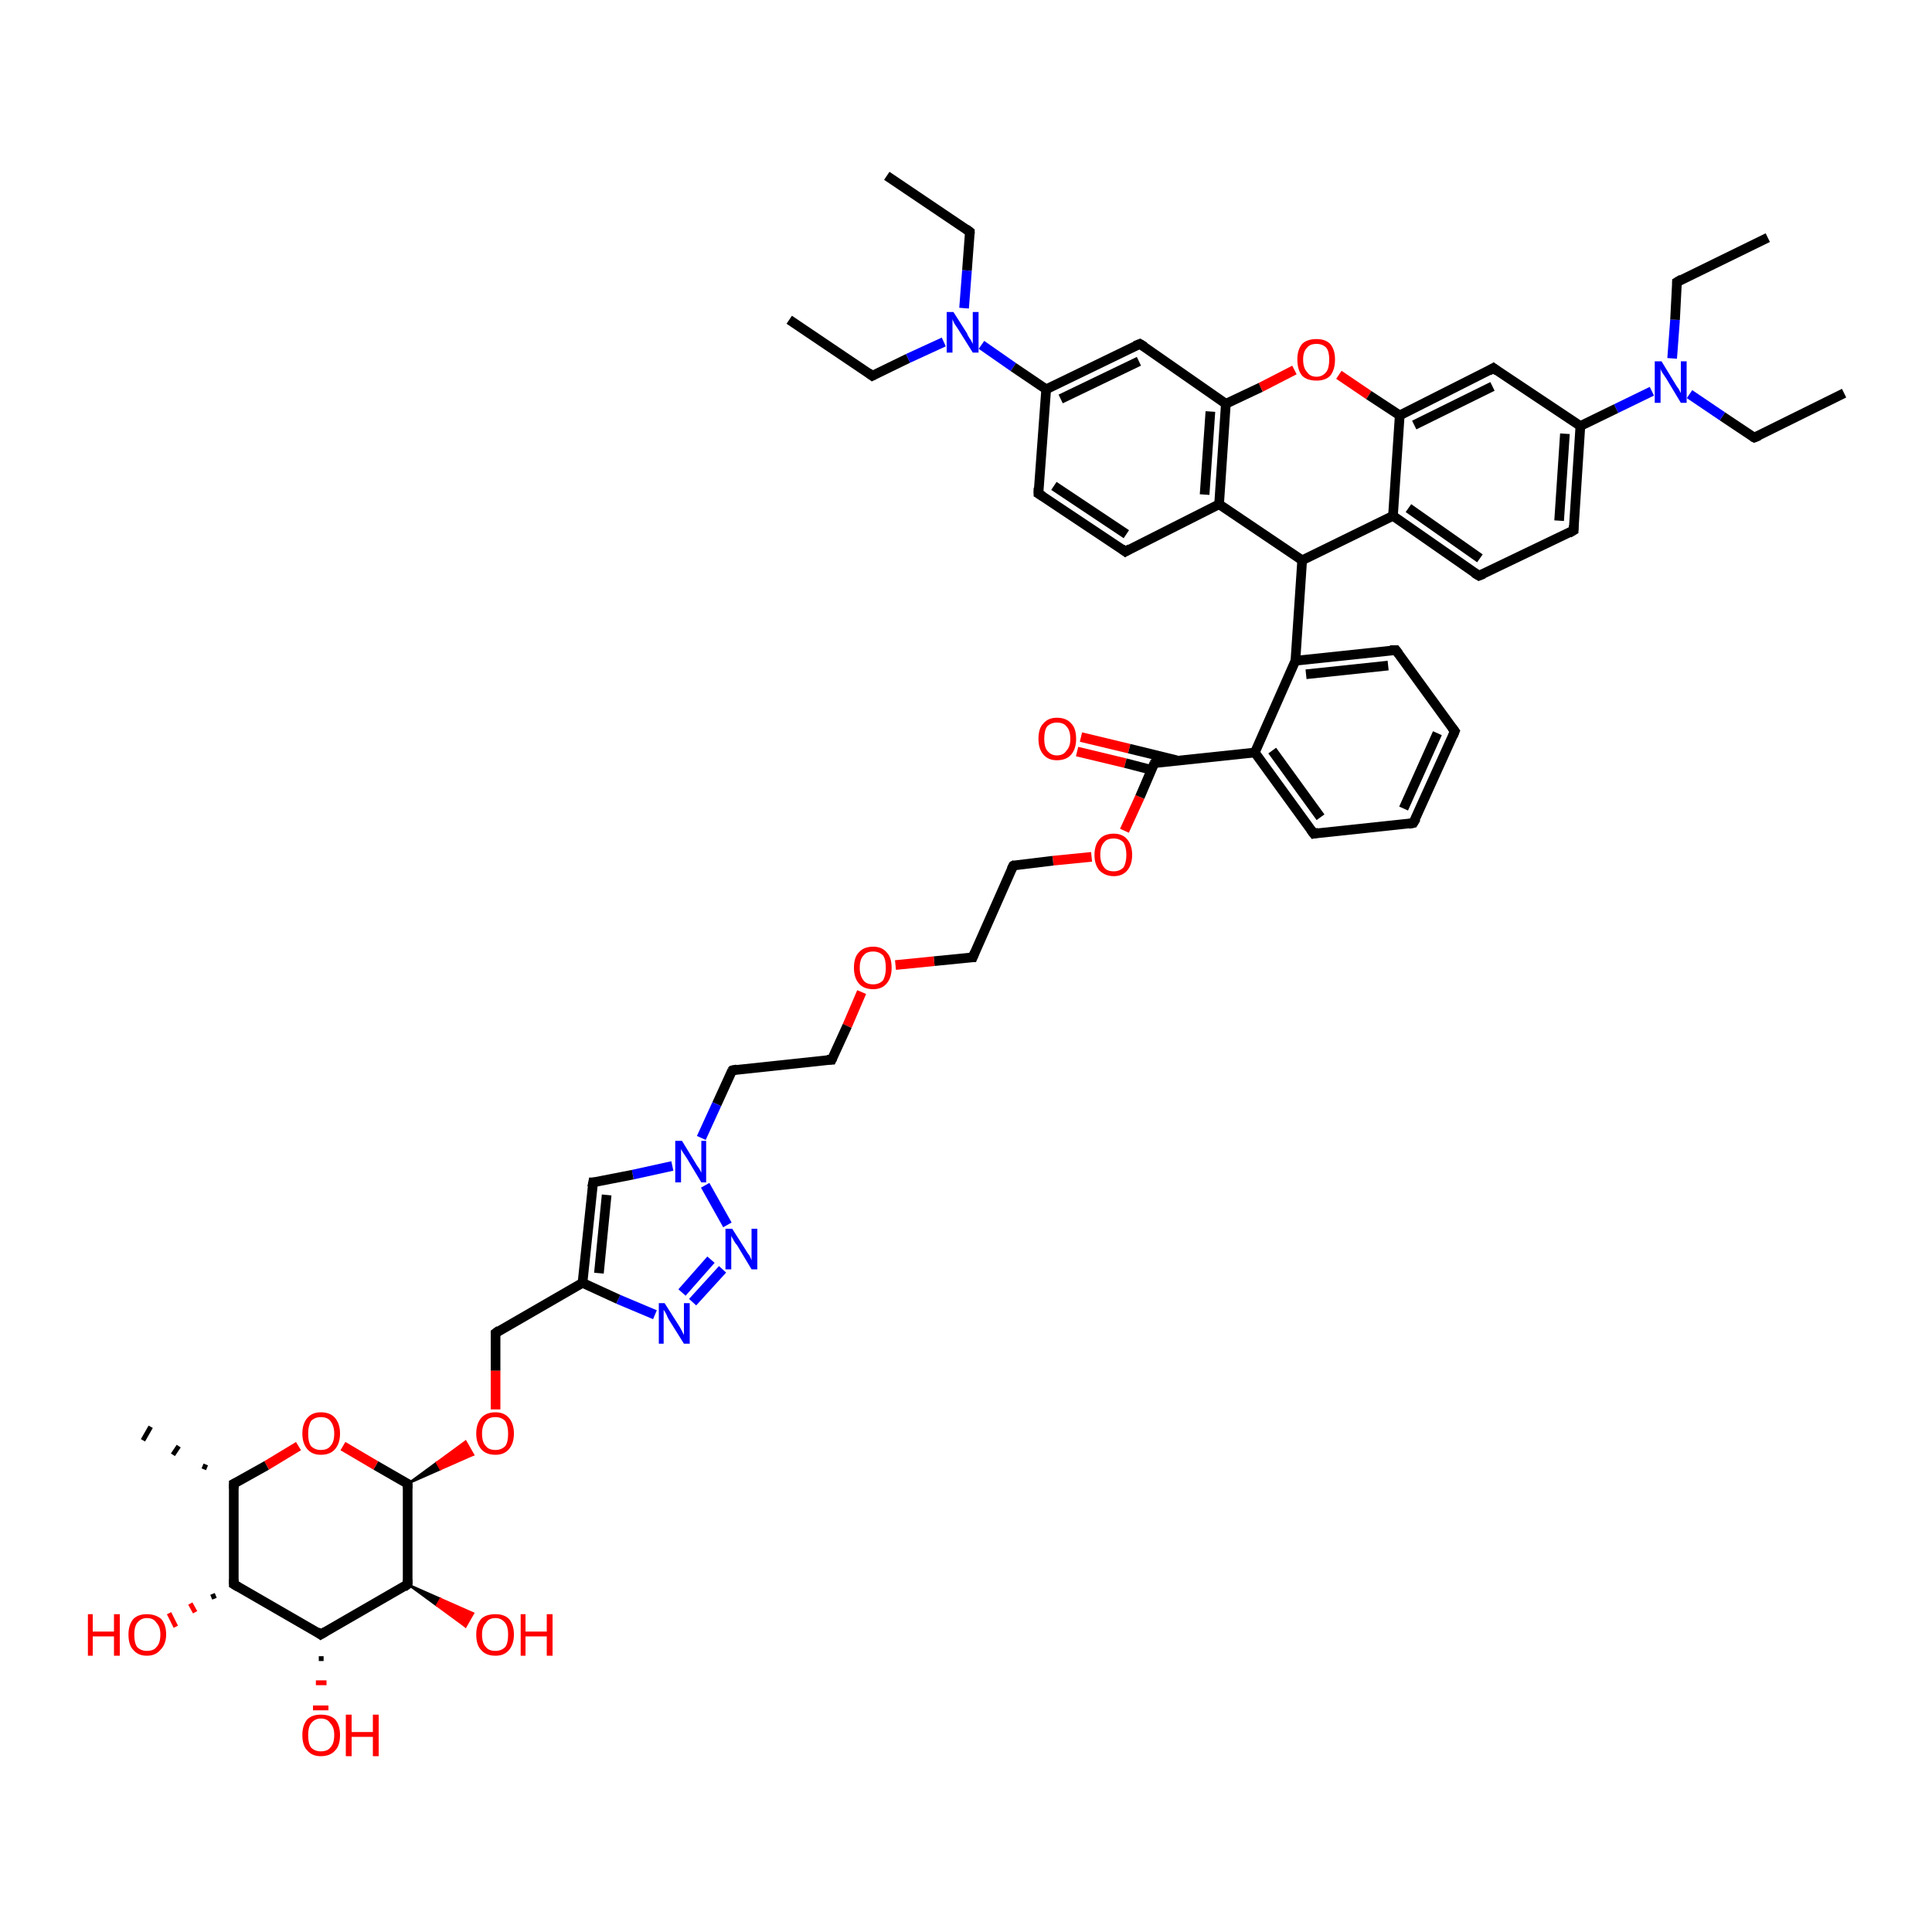 <?xml version='1.0' encoding='iso-8859-1'?>
<svg version='1.1' baseProfile='full'
              xmlns='http://www.w3.org/2000/svg'
                      xmlns:rdkit='http://www.rdkit.org/xml'
                      xmlns:xlink='http://www.w3.org/1999/xlink'
                  xml:space='preserve'
width='200px' height='200px' viewBox='0 0 200 200'>
<!-- END OF HEADER -->
<rect style='opacity:1.0;fill:#FFFFFF;stroke:none' width='200.0' height='200.0' x='0.0' y='0.0'> </rect>
<path class='bond-0 atom-15 atom-14' d='M 91.8,18.2 L 100.4,24.0' style='fill:none;fill-rule:evenodd;stroke:#000000;stroke-width:1.0px;stroke-linecap:butt;stroke-linejoin:miter;stroke-opacity:1' />
<path class='bond-1 atom-14 atom-13' d='M 100.4,24.0 L 100.1,28.0' style='fill:none;fill-rule:evenodd;stroke:#000000;stroke-width:1.0px;stroke-linecap:butt;stroke-linejoin:miter;stroke-opacity:1' />
<path class='bond-1 atom-14 atom-13' d='M 100.1,28.0 L 99.8,31.9' style='fill:none;fill-rule:evenodd;stroke:#0000FF;stroke-width:1.0px;stroke-linecap:butt;stroke-linejoin:miter;stroke-opacity:1' />
<path class='bond-2 atom-16 atom-17' d='M 90.3,38.9 L 81.7,33.1' style='fill:none;fill-rule:evenodd;stroke:#000000;stroke-width:1.0px;stroke-linecap:butt;stroke-linejoin:miter;stroke-opacity:1' />
<path class='bond-3 atom-16 atom-13' d='M 90.3,38.9 L 94.0,37.1' style='fill:none;fill-rule:evenodd;stroke:#000000;stroke-width:1.0px;stroke-linecap:butt;stroke-linejoin:miter;stroke-opacity:1' />
<path class='bond-3 atom-16 atom-13' d='M 94.0,37.1 L 97.7,35.4' style='fill:none;fill-rule:evenodd;stroke:#0000FF;stroke-width:1.0px;stroke-linecap:butt;stroke-linejoin:miter;stroke-opacity:1' />
<path class='bond-4 atom-13 atom-12' d='M 101.6,35.7 L 104.9,38.0' style='fill:none;fill-rule:evenodd;stroke:#0000FF;stroke-width:1.0px;stroke-linecap:butt;stroke-linejoin:miter;stroke-opacity:1' />
<path class='bond-4 atom-13 atom-12' d='M 104.9,38.0 L 108.3,40.3' style='fill:none;fill-rule:evenodd;stroke:#000000;stroke-width:1.0px;stroke-linecap:butt;stroke-linejoin:miter;stroke-opacity:1' />
<path class='bond-5 atom-18 atom-12' d='M 118.0,35.6 L 108.3,40.3' style='fill:none;fill-rule:evenodd;stroke:#000000;stroke-width:1.0px;stroke-linecap:butt;stroke-linejoin:miter;stroke-opacity:1' />
<path class='bond-5 atom-18 atom-12' d='M 117.9,37.4 L 109.8,41.3' style='fill:none;fill-rule:evenodd;stroke:#000000;stroke-width:1.0px;stroke-linecap:butt;stroke-linejoin:miter;stroke-opacity:1' />
<path class='bond-6 atom-18 atom-19' d='M 118.0,35.6 L 126.9,41.8' style='fill:none;fill-rule:evenodd;stroke:#000000;stroke-width:1.0px;stroke-linecap:butt;stroke-linejoin:miter;stroke-opacity:1' />
<path class='bond-7 atom-12 atom-11' d='M 108.3,40.3 L 107.5,51.1' style='fill:none;fill-rule:evenodd;stroke:#000000;stroke-width:1.0px;stroke-linecap:butt;stroke-linejoin:miter;stroke-opacity:1' />
<path class='bond-8 atom-20 atom-19' d='M 134.0,38.3 L 130.5,40.1' style='fill:none;fill-rule:evenodd;stroke:#FF0000;stroke-width:1.0px;stroke-linecap:butt;stroke-linejoin:miter;stroke-opacity:1' />
<path class='bond-8 atom-20 atom-19' d='M 130.5,40.1 L 126.9,41.8' style='fill:none;fill-rule:evenodd;stroke:#000000;stroke-width:1.0px;stroke-linecap:butt;stroke-linejoin:miter;stroke-opacity:1' />
<path class='bond-9 atom-20 atom-21' d='M 138.6,38.8 L 141.7,40.9' style='fill:none;fill-rule:evenodd;stroke:#FF0000;stroke-width:1.0px;stroke-linecap:butt;stroke-linejoin:miter;stroke-opacity:1' />
<path class='bond-9 atom-20 atom-21' d='M 141.7,40.9 L 144.9,43.0' style='fill:none;fill-rule:evenodd;stroke:#000000;stroke-width:1.0px;stroke-linecap:butt;stroke-linejoin:miter;stroke-opacity:1' />
<path class='bond-10 atom-19 atom-9' d='M 126.9,41.8 L 126.2,52.2' style='fill:none;fill-rule:evenodd;stroke:#000000;stroke-width:1.0px;stroke-linecap:butt;stroke-linejoin:miter;stroke-opacity:1' />
<path class='bond-10 atom-19 atom-9' d='M 125.3,42.6 L 124.7,51.2' style='fill:none;fill-rule:evenodd;stroke:#000000;stroke-width:1.0px;stroke-linecap:butt;stroke-linejoin:miter;stroke-opacity:1' />
<path class='bond-11 atom-11 atom-10' d='M 107.5,51.1 L 116.5,57.1' style='fill:none;fill-rule:evenodd;stroke:#000000;stroke-width:1.0px;stroke-linecap:butt;stroke-linejoin:miter;stroke-opacity:1' />
<path class='bond-11 atom-11 atom-10' d='M 109.1,50.3 L 116.6,55.3' style='fill:none;fill-rule:evenodd;stroke:#000000;stroke-width:1.0px;stroke-linecap:butt;stroke-linejoin:miter;stroke-opacity:1' />
<path class='bond-12 atom-22 atom-21' d='M 154.6,38.1 L 144.9,43.0' style='fill:none;fill-rule:evenodd;stroke:#000000;stroke-width:1.0px;stroke-linecap:butt;stroke-linejoin:miter;stroke-opacity:1' />
<path class='bond-12 atom-22 atom-21' d='M 154.5,40.0 L 146.4,44.0' style='fill:none;fill-rule:evenodd;stroke:#000000;stroke-width:1.0px;stroke-linecap:butt;stroke-linejoin:miter;stroke-opacity:1' />
<path class='bond-13 atom-22 atom-23' d='M 154.6,38.1 L 163.6,44.1' style='fill:none;fill-rule:evenodd;stroke:#000000;stroke-width:1.0px;stroke-linecap:butt;stroke-linejoin:miter;stroke-opacity:1' />
<path class='bond-14 atom-21 atom-31' d='M 144.9,43.0 L 144.2,53.4' style='fill:none;fill-rule:evenodd;stroke:#000000;stroke-width:1.0px;stroke-linecap:butt;stroke-linejoin:miter;stroke-opacity:1' />
<path class='bond-15 atom-25 atom-24' d='M 181.6,45.3 L 178.3,43.1' style='fill:none;fill-rule:evenodd;stroke:#000000;stroke-width:1.0px;stroke-linecap:butt;stroke-linejoin:miter;stroke-opacity:1' />
<path class='bond-15 atom-25 atom-24' d='M 178.3,43.1 L 174.9,40.8' style='fill:none;fill-rule:evenodd;stroke:#0000FF;stroke-width:1.0px;stroke-linecap:butt;stroke-linejoin:miter;stroke-opacity:1' />
<path class='bond-16 atom-25 atom-26' d='M 181.6,45.3 L 190.9,40.7' style='fill:none;fill-rule:evenodd;stroke:#000000;stroke-width:1.0px;stroke-linecap:butt;stroke-linejoin:miter;stroke-opacity:1' />
<path class='bond-17 atom-9 atom-10' d='M 126.2,52.2 L 116.5,57.1' style='fill:none;fill-rule:evenodd;stroke:#000000;stroke-width:1.0px;stroke-linecap:butt;stroke-linejoin:miter;stroke-opacity:1' />
<path class='bond-18 atom-9 atom-8' d='M 126.2,52.2 L 134.8,58.0' style='fill:none;fill-rule:evenodd;stroke:#000000;stroke-width:1.0px;stroke-linecap:butt;stroke-linejoin:miter;stroke-opacity:1' />
<path class='bond-19 atom-24 atom-23' d='M 171.0,40.5 L 167.3,42.3' style='fill:none;fill-rule:evenodd;stroke:#0000FF;stroke-width:1.0px;stroke-linecap:butt;stroke-linejoin:miter;stroke-opacity:1' />
<path class='bond-19 atom-24 atom-23' d='M 167.3,42.3 L 163.6,44.1' style='fill:none;fill-rule:evenodd;stroke:#000000;stroke-width:1.0px;stroke-linecap:butt;stroke-linejoin:miter;stroke-opacity:1' />
<path class='bond-20 atom-24 atom-27' d='M 173.1,37.1 L 173.4,33.1' style='fill:none;fill-rule:evenodd;stroke:#0000FF;stroke-width:1.0px;stroke-linecap:butt;stroke-linejoin:miter;stroke-opacity:1' />
<path class='bond-20 atom-24 atom-27' d='M 173.4,33.1 L 173.6,29.2' style='fill:none;fill-rule:evenodd;stroke:#000000;stroke-width:1.0px;stroke-linecap:butt;stroke-linejoin:miter;stroke-opacity:1' />
<path class='bond-21 atom-23 atom-29' d='M 163.6,44.1 L 162.9,54.9' style='fill:none;fill-rule:evenodd;stroke:#000000;stroke-width:1.0px;stroke-linecap:butt;stroke-linejoin:miter;stroke-opacity:1' />
<path class='bond-21 atom-23 atom-29' d='M 162.0,44.9 L 161.4,53.9' style='fill:none;fill-rule:evenodd;stroke:#000000;stroke-width:1.0px;stroke-linecap:butt;stroke-linejoin:miter;stroke-opacity:1' />
<path class='bond-22 atom-28 atom-27' d='M 183.0,24.6 L 173.6,29.2' style='fill:none;fill-rule:evenodd;stroke:#000000;stroke-width:1.0px;stroke-linecap:butt;stroke-linejoin:miter;stroke-opacity:1' />
<path class='bond-23 atom-31 atom-8' d='M 144.2,53.4 L 134.8,58.0' style='fill:none;fill-rule:evenodd;stroke:#000000;stroke-width:1.0px;stroke-linecap:butt;stroke-linejoin:miter;stroke-opacity:1' />
<path class='bond-24 atom-31 atom-30' d='M 144.2,53.4 L 153.1,59.6' style='fill:none;fill-rule:evenodd;stroke:#000000;stroke-width:1.0px;stroke-linecap:butt;stroke-linejoin:miter;stroke-opacity:1' />
<path class='bond-24 atom-31 atom-30' d='M 145.8,52.6 L 153.2,57.8' style='fill:none;fill-rule:evenodd;stroke:#000000;stroke-width:1.0px;stroke-linecap:butt;stroke-linejoin:miter;stroke-opacity:1' />
<path class='bond-25 atom-8 atom-7' d='M 134.8,58.0 L 134.1,68.4' style='fill:none;fill-rule:evenodd;stroke:#000000;stroke-width:1.0px;stroke-linecap:butt;stroke-linejoin:miter;stroke-opacity:1' />
<path class='bond-26 atom-29 atom-30' d='M 162.9,54.9 L 153.1,59.6' style='fill:none;fill-rule:evenodd;stroke:#000000;stroke-width:1.0px;stroke-linecap:butt;stroke-linejoin:miter;stroke-opacity:1' />
<path class='bond-27 atom-32 atom-33' d='M 113.0,88.7 L 109.0,89.1' style='fill:none;fill-rule:evenodd;stroke:#FF0000;stroke-width:1.0px;stroke-linecap:butt;stroke-linejoin:miter;stroke-opacity:1' />
<path class='bond-27 atom-32 atom-33' d='M 109.0,89.1 L 104.9,89.6' style='fill:none;fill-rule:evenodd;stroke:#000000;stroke-width:1.0px;stroke-linecap:butt;stroke-linejoin:miter;stroke-opacity:1' />
<path class='bond-28 atom-32 atom-1' d='M 116.4,86.0 L 118.0,82.5' style='fill:none;fill-rule:evenodd;stroke:#FF0000;stroke-width:1.0px;stroke-linecap:butt;stroke-linejoin:miter;stroke-opacity:1' />
<path class='bond-28 atom-32 atom-1' d='M 118.0,82.5 L 119.5,79.0' style='fill:none;fill-rule:evenodd;stroke:#000000;stroke-width:1.0px;stroke-linecap:butt;stroke-linejoin:miter;stroke-opacity:1' />
<path class='bond-29 atom-7 atom-6' d='M 134.1,68.4 L 144.5,67.3' style='fill:none;fill-rule:evenodd;stroke:#000000;stroke-width:1.0px;stroke-linecap:butt;stroke-linejoin:miter;stroke-opacity:1' />
<path class='bond-29 atom-7 atom-6' d='M 135.2,69.8 L 143.7,68.9' style='fill:none;fill-rule:evenodd;stroke:#000000;stroke-width:1.0px;stroke-linecap:butt;stroke-linejoin:miter;stroke-opacity:1' />
<path class='bond-30 atom-7 atom-2' d='M 134.1,68.4 L 129.9,77.9' style='fill:none;fill-rule:evenodd;stroke:#000000;stroke-width:1.0px;stroke-linecap:butt;stroke-linejoin:miter;stroke-opacity:1' />
<path class='bond-31 atom-33 atom-34' d='M 104.9,89.6 L 100.7,99.1' style='fill:none;fill-rule:evenodd;stroke:#000000;stroke-width:1.0px;stroke-linecap:butt;stroke-linejoin:miter;stroke-opacity:1' />
<path class='bond-32 atom-0 atom-1' d='M 111.9,76.3 L 116.9,77.5' style='fill:none;fill-rule:evenodd;stroke:#FF0000;stroke-width:1.0px;stroke-linecap:butt;stroke-linejoin:miter;stroke-opacity:1' />
<path class='bond-32 atom-0 atom-1' d='M 116.9,77.5 L 121.8,78.7' style='fill:none;fill-rule:evenodd;stroke:#000000;stroke-width:1.0px;stroke-linecap:butt;stroke-linejoin:miter;stroke-opacity:1' />
<path class='bond-32 atom-0 atom-1' d='M 111.5,77.8 L 116.5,79.0' style='fill:none;fill-rule:evenodd;stroke:#FF0000;stroke-width:1.0px;stroke-linecap:butt;stroke-linejoin:miter;stroke-opacity:1' />
<path class='bond-32 atom-0 atom-1' d='M 116.5,79.0 L 119.2,79.7' style='fill:none;fill-rule:evenodd;stroke:#000000;stroke-width:1.0px;stroke-linecap:butt;stroke-linejoin:miter;stroke-opacity:1' />
<path class='bond-33 atom-1 atom-2' d='M 119.5,79.0 L 129.9,77.9' style='fill:none;fill-rule:evenodd;stroke:#000000;stroke-width:1.0px;stroke-linecap:butt;stroke-linejoin:miter;stroke-opacity:1' />
<path class='bond-34 atom-6 atom-5' d='M 144.5,67.3 L 150.6,75.7' style='fill:none;fill-rule:evenodd;stroke:#000000;stroke-width:1.0px;stroke-linecap:butt;stroke-linejoin:miter;stroke-opacity:1' />
<path class='bond-35 atom-34 atom-35' d='M 100.7,99.1 L 96.7,99.5' style='fill:none;fill-rule:evenodd;stroke:#000000;stroke-width:1.0px;stroke-linecap:butt;stroke-linejoin:miter;stroke-opacity:1' />
<path class='bond-35 atom-34 atom-35' d='M 96.7,99.5 L 92.7,99.9' style='fill:none;fill-rule:evenodd;stroke:#FF0000;stroke-width:1.0px;stroke-linecap:butt;stroke-linejoin:miter;stroke-opacity:1' />
<path class='bond-36 atom-2 atom-3' d='M 129.9,77.9 L 136.0,86.3' style='fill:none;fill-rule:evenodd;stroke:#000000;stroke-width:1.0px;stroke-linecap:butt;stroke-linejoin:miter;stroke-opacity:1' />
<path class='bond-36 atom-2 atom-3' d='M 131.7,77.7 L 136.7,84.6' style='fill:none;fill-rule:evenodd;stroke:#000000;stroke-width:1.0px;stroke-linecap:butt;stroke-linejoin:miter;stroke-opacity:1' />
<path class='bond-37 atom-39 atom-40' d='M 74.8,131.4 L 71.7,134.8' style='fill:none;fill-rule:evenodd;stroke:#0000FF;stroke-width:1.0px;stroke-linecap:butt;stroke-linejoin:miter;stroke-opacity:1' />
<path class='bond-37 atom-39 atom-40' d='M 73.6,130.4 L 70.6,133.8' style='fill:none;fill-rule:evenodd;stroke:#0000FF;stroke-width:1.0px;stroke-linecap:butt;stroke-linejoin:miter;stroke-opacity:1' />
<path class='bond-38 atom-39 atom-38' d='M 75.3,126.8 L 73.0,122.7' style='fill:none;fill-rule:evenodd;stroke:#0000FF;stroke-width:1.0px;stroke-linecap:butt;stroke-linejoin:miter;stroke-opacity:1' />
<path class='bond-39 atom-5 atom-4' d='M 150.6,75.7 L 146.3,85.2' style='fill:none;fill-rule:evenodd;stroke:#000000;stroke-width:1.0px;stroke-linecap:butt;stroke-linejoin:miter;stroke-opacity:1' />
<path class='bond-39 atom-5 atom-4' d='M 148.8,75.9 L 145.3,83.7' style='fill:none;fill-rule:evenodd;stroke:#000000;stroke-width:1.0px;stroke-linecap:butt;stroke-linejoin:miter;stroke-opacity:1' />
<path class='bond-40 atom-37 atom-38' d='M 75.8,110.8 L 74.2,114.3' style='fill:none;fill-rule:evenodd;stroke:#000000;stroke-width:1.0px;stroke-linecap:butt;stroke-linejoin:miter;stroke-opacity:1' />
<path class='bond-40 atom-37 atom-38' d='M 74.2,114.3 L 72.6,117.8' style='fill:none;fill-rule:evenodd;stroke:#0000FF;stroke-width:1.0px;stroke-linecap:butt;stroke-linejoin:miter;stroke-opacity:1' />
<path class='bond-41 atom-37 atom-36' d='M 75.8,110.8 L 86.1,109.7' style='fill:none;fill-rule:evenodd;stroke:#000000;stroke-width:1.0px;stroke-linecap:butt;stroke-linejoin:miter;stroke-opacity:1' />
<path class='bond-42 atom-40 atom-41' d='M 67.8,136.1 L 64.0,134.5' style='fill:none;fill-rule:evenodd;stroke:#0000FF;stroke-width:1.0px;stroke-linecap:butt;stroke-linejoin:miter;stroke-opacity:1' />
<path class='bond-42 atom-40 atom-41' d='M 64.0,134.5 L 60.3,132.8' style='fill:none;fill-rule:evenodd;stroke:#000000;stroke-width:1.0px;stroke-linecap:butt;stroke-linejoin:miter;stroke-opacity:1' />
<path class='bond-43 atom-3 atom-4' d='M 136.0,86.3 L 146.3,85.2' style='fill:none;fill-rule:evenodd;stroke:#000000;stroke-width:1.0px;stroke-linecap:butt;stroke-linejoin:miter;stroke-opacity:1' />
<path class='bond-44 atom-38 atom-42' d='M 69.6,120.7 L 65.5,121.6' style='fill:none;fill-rule:evenodd;stroke:#0000FF;stroke-width:1.0px;stroke-linecap:butt;stroke-linejoin:miter;stroke-opacity:1' />
<path class='bond-44 atom-38 atom-42' d='M 65.5,121.6 L 61.4,122.4' style='fill:none;fill-rule:evenodd;stroke:#000000;stroke-width:1.0px;stroke-linecap:butt;stroke-linejoin:miter;stroke-opacity:1' />
<path class='bond-45 atom-35 atom-36' d='M 89.2,102.7 L 87.7,106.2' style='fill:none;fill-rule:evenodd;stroke:#FF0000;stroke-width:1.0px;stroke-linecap:butt;stroke-linejoin:miter;stroke-opacity:1' />
<path class='bond-45 atom-35 atom-36' d='M 87.7,106.2 L 86.1,109.7' style='fill:none;fill-rule:evenodd;stroke:#000000;stroke-width:1.0px;stroke-linecap:butt;stroke-linejoin:miter;stroke-opacity:1' />
<path class='bond-46 atom-41 atom-42' d='M 60.3,132.8 L 61.4,122.4' style='fill:none;fill-rule:evenodd;stroke:#000000;stroke-width:1.0px;stroke-linecap:butt;stroke-linejoin:miter;stroke-opacity:1' />
<path class='bond-46 atom-41 atom-42' d='M 62.0,131.8 L 62.8,123.7' style='fill:none;fill-rule:evenodd;stroke:#000000;stroke-width:1.0px;stroke-linecap:butt;stroke-linejoin:miter;stroke-opacity:1' />
<path class='bond-47 atom-41 atom-43' d='M 60.3,132.8 L 51.3,138.0' style='fill:none;fill-rule:evenodd;stroke:#000000;stroke-width:1.0px;stroke-linecap:butt;stroke-linejoin:miter;stroke-opacity:1' />
<path class='bond-48 atom-43 atom-44' d='M 51.3,138.0 L 51.3,141.9' style='fill:none;fill-rule:evenodd;stroke:#000000;stroke-width:1.0px;stroke-linecap:butt;stroke-linejoin:miter;stroke-opacity:1' />
<path class='bond-48 atom-43 atom-44' d='M 51.3,141.9 L 51.3,145.9' style='fill:none;fill-rule:evenodd;stroke:#FF0000;stroke-width:1.0px;stroke-linecap:butt;stroke-linejoin:miter;stroke-opacity:1' />
<path class='bond-49 atom-46 atom-47' d='M 42.2,164.0 L 45.6,165.5 L 45.2,166.2 Z' style='fill:#000000;fill-rule:evenodd;fill-opacity:1;stroke:#000000;stroke-width:0.2px;stroke-linecap:butt;stroke-linejoin:miter;stroke-opacity:1;' />
<path class='bond-49 atom-46 atom-47' d='M 45.6,165.5 L 48.2,168.4 L 49.0,167.0 Z' style='fill:#FF0000;fill-rule:evenodd;fill-opacity:1;stroke:#FF0000;stroke-width:0.2px;stroke-linecap:butt;stroke-linejoin:miter;stroke-opacity:1;' />
<path class='bond-49 atom-46 atom-47' d='M 45.6,165.5 L 45.2,166.2 L 48.2,168.4 Z' style='fill:#FF0000;fill-rule:evenodd;fill-opacity:1;stroke:#FF0000;stroke-width:0.2px;stroke-linecap:butt;stroke-linejoin:miter;stroke-opacity:1;' />
<path class='bond-50 atom-45 atom-44' d='M 42.2,153.6 L 45.2,151.4 L 45.6,152.1 Z' style='fill:#000000;fill-rule:evenodd;fill-opacity:1;stroke:#000000;stroke-width:0.2px;stroke-linecap:butt;stroke-linejoin:miter;stroke-opacity:1;' />
<path class='bond-50 atom-45 atom-44' d='M 45.2,151.4 L 49.0,150.6 L 48.2,149.2 Z' style='fill:#FF0000;fill-rule:evenodd;fill-opacity:1;stroke:#FF0000;stroke-width:0.2px;stroke-linecap:butt;stroke-linejoin:miter;stroke-opacity:1;' />
<path class='bond-50 atom-45 atom-44' d='M 45.2,151.4 L 45.6,152.1 L 49.0,150.6 Z' style='fill:#FF0000;fill-rule:evenodd;fill-opacity:1;stroke:#FF0000;stroke-width:0.2px;stroke-linecap:butt;stroke-linejoin:miter;stroke-opacity:1;' />
<path class='bond-51 atom-45 atom-46' d='M 42.2,153.6 L 42.2,164.0' style='fill:none;fill-rule:evenodd;stroke:#000000;stroke-width:1.0px;stroke-linecap:butt;stroke-linejoin:miter;stroke-opacity:1' />
<path class='bond-52 atom-45 atom-53' d='M 42.2,153.6 L 38.9,151.7' style='fill:none;fill-rule:evenodd;stroke:#000000;stroke-width:1.0px;stroke-linecap:butt;stroke-linejoin:miter;stroke-opacity:1' />
<path class='bond-52 atom-45 atom-53' d='M 38.9,151.7 L 35.5,149.7' style='fill:none;fill-rule:evenodd;stroke:#FF0000;stroke-width:1.0px;stroke-linecap:butt;stroke-linejoin:miter;stroke-opacity:1' />
<path class='bond-53 atom-46 atom-48' d='M 42.2,164.0 L 33.2,169.2' style='fill:none;fill-rule:evenodd;stroke:#000000;stroke-width:1.0px;stroke-linecap:butt;stroke-linejoin:miter;stroke-opacity:1' />
<path class='bond-54 atom-53 atom-52' d='M 30.9,149.7 L 27.6,151.7' style='fill:none;fill-rule:evenodd;stroke:#FF0000;stroke-width:1.0px;stroke-linecap:butt;stroke-linejoin:miter;stroke-opacity:1' />
<path class='bond-54 atom-53 atom-52' d='M 27.6,151.7 L 24.2,153.6' style='fill:none;fill-rule:evenodd;stroke:#000000;stroke-width:1.0px;stroke-linecap:butt;stroke-linejoin:miter;stroke-opacity:1' />
<path class='bond-55 atom-48 atom-49' d='M 33.5,171.7 L 33.0,171.7' style='fill:none;fill-rule:evenodd;stroke:#000000;stroke-width:0.5px;stroke-linecap:butt;stroke-linejoin:miter;stroke-opacity:1' />
<path class='bond-55 atom-48 atom-49' d='M 33.8,174.2 L 32.7,174.2' style='fill:none;fill-rule:evenodd;stroke:#FF0000;stroke-width:0.5px;stroke-linecap:butt;stroke-linejoin:miter;stroke-opacity:1' />
<path class='bond-55 atom-48 atom-49' d='M 34.0,176.8 L 32.4,176.8' style='fill:none;fill-rule:evenodd;stroke:#FF0000;stroke-width:0.5px;stroke-linecap:butt;stroke-linejoin:miter;stroke-opacity:1' />
<path class='bond-56 atom-48 atom-50' d='M 33.2,169.2 L 24.2,164.0' style='fill:none;fill-rule:evenodd;stroke:#000000;stroke-width:1.0px;stroke-linecap:butt;stroke-linejoin:miter;stroke-opacity:1' />
<path class='bond-57 atom-52 atom-50' d='M 24.2,153.6 L 24.2,164.0' style='fill:none;fill-rule:evenodd;stroke:#000000;stroke-width:1.0px;stroke-linecap:butt;stroke-linejoin:miter;stroke-opacity:1' />
<path class='bond-58 atom-52 atom-54' d='M 21.1,152.1 L 21.3,151.6' style='fill:none;fill-rule:evenodd;stroke:#000000;stroke-width:0.5px;stroke-linecap:butt;stroke-linejoin:miter;stroke-opacity:1' />
<path class='bond-58 atom-52 atom-54' d='M 17.9,150.6 L 18.5,149.7' style='fill:none;fill-rule:evenodd;stroke:#000000;stroke-width:0.5px;stroke-linecap:butt;stroke-linejoin:miter;stroke-opacity:1' />
<path class='bond-58 atom-52 atom-54' d='M 14.8,149.1 L 15.6,147.7' style='fill:none;fill-rule:evenodd;stroke:#000000;stroke-width:0.5px;stroke-linecap:butt;stroke-linejoin:miter;stroke-opacity:1' />
<path class='bond-59 atom-50 atom-51' d='M 22.2,165.5 L 22.0,165.0' style='fill:none;fill-rule:evenodd;stroke:#000000;stroke-width:0.5px;stroke-linecap:butt;stroke-linejoin:miter;stroke-opacity:1' />
<path class='bond-59 atom-50 atom-51' d='M 20.2,166.9 L 19.7,166.0' style='fill:none;fill-rule:evenodd;stroke:#FF0000;stroke-width:0.5px;stroke-linecap:butt;stroke-linejoin:miter;stroke-opacity:1' />
<path class='bond-59 atom-50 atom-51' d='M 18.2,168.4 L 17.5,167.0' style='fill:none;fill-rule:evenodd;stroke:#FF0000;stroke-width:0.5px;stroke-linecap:butt;stroke-linejoin:miter;stroke-opacity:1' />
<path d='M 119.4,79.1 L 119.5,79.0 L 120.0,78.9' style='fill:none;stroke:#000000;stroke-width:1.0px;stroke-linecap:butt;stroke-linejoin:miter;stroke-opacity:1;' />
<path d='M 135.7,85.9 L 136.0,86.3 L 136.5,86.2' style='fill:none;stroke:#000000;stroke-width:1.0px;stroke-linecap:butt;stroke-linejoin:miter;stroke-opacity:1;' />
<path d='M 146.6,84.7 L 146.3,85.2 L 145.8,85.3' style='fill:none;stroke:#000000;stroke-width:1.0px;stroke-linecap:butt;stroke-linejoin:miter;stroke-opacity:1;' />
<path d='M 150.3,75.3 L 150.6,75.7 L 150.4,76.2' style='fill:none;stroke:#000000;stroke-width:1.0px;stroke-linecap:butt;stroke-linejoin:miter;stroke-opacity:1;' />
<path d='M 143.9,67.3 L 144.5,67.3 L 144.8,67.7' style='fill:none;stroke:#000000;stroke-width:1.0px;stroke-linecap:butt;stroke-linejoin:miter;stroke-opacity:1;' />
<path d='M 116.1,56.8 L 116.5,57.1 L 117.0,56.8' style='fill:none;stroke:#000000;stroke-width:1.0px;stroke-linecap:butt;stroke-linejoin:miter;stroke-opacity:1;' />
<path d='M 107.5,50.5 L 107.5,51.1 L 108.0,51.4' style='fill:none;stroke:#000000;stroke-width:1.0px;stroke-linecap:butt;stroke-linejoin:miter;stroke-opacity:1;' />
<path d='M 100.0,23.7 L 100.4,24.0 L 100.4,24.2' style='fill:none;stroke:#000000;stroke-width:1.0px;stroke-linecap:butt;stroke-linejoin:miter;stroke-opacity:1;' />
<path d='M 89.9,38.6 L 90.3,38.9 L 90.5,38.8' style='fill:none;stroke:#000000;stroke-width:1.0px;stroke-linecap:butt;stroke-linejoin:miter;stroke-opacity:1;' />
<path d='M 117.5,35.8 L 118.0,35.6 L 118.5,35.9' style='fill:none;stroke:#000000;stroke-width:1.0px;stroke-linecap:butt;stroke-linejoin:miter;stroke-opacity:1;' />
<path d='M 154.1,38.4 L 154.6,38.1 L 155.0,38.4' style='fill:none;stroke:#000000;stroke-width:1.0px;stroke-linecap:butt;stroke-linejoin:miter;stroke-opacity:1;' />
<path d='M 181.4,45.2 L 181.6,45.3 L 182.1,45.1' style='fill:none;stroke:#000000;stroke-width:1.0px;stroke-linecap:butt;stroke-linejoin:miter;stroke-opacity:1;' />
<path d='M 173.6,29.3 L 173.6,29.2 L 174.1,28.9' style='fill:none;stroke:#000000;stroke-width:1.0px;stroke-linecap:butt;stroke-linejoin:miter;stroke-opacity:1;' />
<path d='M 162.9,54.4 L 162.9,54.9 L 162.4,55.2' style='fill:none;stroke:#000000;stroke-width:1.0px;stroke-linecap:butt;stroke-linejoin:miter;stroke-opacity:1;' />
<path d='M 152.6,59.3 L 153.1,59.6 L 153.6,59.4' style='fill:none;stroke:#000000;stroke-width:1.0px;stroke-linecap:butt;stroke-linejoin:miter;stroke-opacity:1;' />
<path d='M 105.1,89.5 L 104.9,89.6 L 104.7,90.0' style='fill:none;stroke:#000000;stroke-width:1.0px;stroke-linecap:butt;stroke-linejoin:miter;stroke-opacity:1;' />
<path d='M 100.9,98.6 L 100.7,99.1 L 100.5,99.1' style='fill:none;stroke:#000000;stroke-width:1.0px;stroke-linecap:butt;stroke-linejoin:miter;stroke-opacity:1;' />
<path d='M 85.6,109.7 L 86.1,109.7 L 86.2,109.5' style='fill:none;stroke:#000000;stroke-width:1.0px;stroke-linecap:butt;stroke-linejoin:miter;stroke-opacity:1;' />
<path d='M 75.7,110.9 L 75.8,110.8 L 76.3,110.7' style='fill:none;stroke:#000000;stroke-width:1.0px;stroke-linecap:butt;stroke-linejoin:miter;stroke-opacity:1;' />
<path d='M 61.6,122.4 L 61.4,122.4 L 61.3,122.9' style='fill:none;stroke:#000000;stroke-width:1.0px;stroke-linecap:butt;stroke-linejoin:miter;stroke-opacity:1;' />
<path d='M 51.7,137.7 L 51.3,138.0 L 51.3,138.2' style='fill:none;stroke:#000000;stroke-width:1.0px;stroke-linecap:butt;stroke-linejoin:miter;stroke-opacity:1;' />
<path d='M 42.2,154.1 L 42.2,153.6 L 42.1,153.5' style='fill:none;stroke:#000000;stroke-width:1.0px;stroke-linecap:butt;stroke-linejoin:miter;stroke-opacity:1;' />
<path d='M 42.2,163.5 L 42.2,164.0 L 41.8,164.3' style='fill:none;stroke:#000000;stroke-width:1.0px;stroke-linecap:butt;stroke-linejoin:miter;stroke-opacity:1;' />
<path d='M 33.7,168.9 L 33.2,169.2 L 32.8,168.9' style='fill:none;stroke:#000000;stroke-width:1.0px;stroke-linecap:butt;stroke-linejoin:miter;stroke-opacity:1;' />
<path d='M 24.7,164.3 L 24.2,164.0 L 24.2,163.5' style='fill:none;stroke:#000000;stroke-width:1.0px;stroke-linecap:butt;stroke-linejoin:miter;stroke-opacity:1;' />
<path d='M 24.4,153.5 L 24.2,153.6 L 24.2,154.1' style='fill:none;stroke:#000000;stroke-width:1.0px;stroke-linecap:butt;stroke-linejoin:miter;stroke-opacity:1;' />
<path class='atom-0' d='M 107.5 76.5
Q 107.5 75.4, 108.0 74.9
Q 108.5 74.3, 109.4 74.3
Q 110.4 74.3, 110.9 74.9
Q 111.4 75.4, 111.4 76.5
Q 111.4 77.5, 110.9 78.1
Q 110.4 78.7, 109.4 78.7
Q 108.5 78.7, 108.0 78.1
Q 107.5 77.5, 107.5 76.5
M 109.4 78.2
Q 110.1 78.2, 110.4 77.7
Q 110.8 77.3, 110.8 76.5
Q 110.8 75.6, 110.4 75.2
Q 110.1 74.8, 109.4 74.8
Q 108.8 74.8, 108.4 75.2
Q 108.1 75.6, 108.1 76.5
Q 108.1 77.3, 108.4 77.7
Q 108.8 78.2, 109.4 78.2
' fill='#FF0000'/>
<path class='atom-13' d='M 98.7 32.3
L 100.1 34.5
Q 100.2 34.8, 100.5 35.2
Q 100.7 35.6, 100.7 35.6
L 100.7 32.3
L 101.3 32.3
L 101.3 36.5
L 100.7 36.5
L 99.2 34.1
Q 99.0 33.8, 98.8 33.5
Q 98.6 33.1, 98.6 33.0
L 98.6 36.5
L 98.0 36.5
L 98.0 32.3
L 98.7 32.3
' fill='#0000FF'/>
<path class='atom-20' d='M 134.3 37.2
Q 134.3 36.2, 134.8 35.6
Q 135.3 35.1, 136.3 35.1
Q 137.2 35.1, 137.7 35.6
Q 138.2 36.2, 138.2 37.2
Q 138.2 38.3, 137.7 38.9
Q 137.2 39.4, 136.3 39.4
Q 135.3 39.4, 134.8 38.9
Q 134.3 38.3, 134.3 37.2
M 136.3 39.0
Q 136.9 39.0, 137.3 38.5
Q 137.6 38.1, 137.6 37.2
Q 137.6 36.4, 137.3 36.0
Q 136.9 35.6, 136.3 35.6
Q 135.6 35.6, 135.3 36.0
Q 134.9 36.4, 134.9 37.2
Q 134.9 38.1, 135.3 38.5
Q 135.6 39.0, 136.3 39.0
' fill='#FF0000'/>
<path class='atom-24' d='M 172.0 37.4
L 173.4 39.7
Q 173.5 39.9, 173.8 40.3
Q 174.0 40.7, 174.0 40.7
L 174.0 37.4
L 174.6 37.4
L 174.6 41.7
L 174.0 41.7
L 172.5 39.2
Q 172.3 38.9, 172.1 38.6
Q 171.9 38.3, 171.9 38.1
L 171.9 41.7
L 171.3 41.7
L 171.3 37.4
L 172.0 37.4
' fill='#0000FF'/>
<path class='atom-32' d='M 113.3 88.5
Q 113.3 87.5, 113.8 86.9
Q 114.3 86.3, 115.3 86.3
Q 116.2 86.3, 116.7 86.9
Q 117.2 87.5, 117.2 88.5
Q 117.2 89.5, 116.7 90.1
Q 116.2 90.7, 115.3 90.7
Q 114.4 90.7, 113.8 90.1
Q 113.3 89.5, 113.3 88.5
M 115.3 90.2
Q 115.9 90.2, 116.3 89.8
Q 116.6 89.3, 116.6 88.5
Q 116.6 87.7, 116.3 87.2
Q 115.9 86.8, 115.3 86.8
Q 114.6 86.8, 114.3 87.2
Q 113.9 87.6, 113.9 88.5
Q 113.9 89.3, 114.3 89.8
Q 114.6 90.2, 115.3 90.2
' fill='#FF0000'/>
<path class='atom-35' d='M 88.4 100.2
Q 88.4 99.1, 88.9 98.6
Q 89.4 98.0, 90.4 98.0
Q 91.3 98.0, 91.8 98.6
Q 92.3 99.1, 92.3 100.2
Q 92.3 101.2, 91.8 101.8
Q 91.3 102.4, 90.4 102.4
Q 89.4 102.4, 88.9 101.8
Q 88.4 101.2, 88.4 100.2
M 90.4 101.9
Q 91.0 101.9, 91.4 101.5
Q 91.7 101.0, 91.7 100.2
Q 91.7 99.3, 91.4 98.9
Q 91.0 98.5, 90.4 98.5
Q 89.7 98.5, 89.4 98.9
Q 89.0 99.3, 89.0 100.2
Q 89.0 101.0, 89.4 101.5
Q 89.7 101.9, 90.4 101.9
' fill='#FF0000'/>
<path class='atom-38' d='M 70.6 118.1
L 72.0 120.4
Q 72.1 120.6, 72.4 121.0
Q 72.6 121.4, 72.6 121.4
L 72.6 118.1
L 73.1 118.1
L 73.1 122.4
L 72.6 122.4
L 71.1 119.9
Q 70.9 119.6, 70.7 119.3
Q 70.5 119.0, 70.5 118.9
L 70.5 122.4
L 69.9 122.4
L 69.9 118.1
L 70.6 118.1
' fill='#0000FF'/>
<path class='atom-39' d='M 75.8 127.2
L 77.2 129.4
Q 77.3 129.6, 77.6 130.0
Q 77.8 130.4, 77.8 130.5
L 77.8 127.2
L 78.4 127.2
L 78.4 131.4
L 77.8 131.4
L 76.3 128.9
Q 76.1 128.7, 75.9 128.3
Q 75.7 128.0, 75.7 127.9
L 75.7 131.4
L 75.1 131.4
L 75.1 127.2
L 75.8 127.2
' fill='#0000FF'/>
<path class='atom-40' d='M 68.8 134.9
L 70.2 137.1
Q 70.4 137.4, 70.6 137.8
Q 70.8 138.2, 70.8 138.2
L 70.8 134.9
L 71.4 134.9
L 71.4 139.1
L 70.8 139.1
L 69.3 136.7
Q 69.1 136.4, 69.0 136.1
Q 68.8 135.7, 68.7 135.6
L 68.7 139.1
L 68.2 139.1
L 68.2 134.9
L 68.8 134.9
' fill='#0000FF'/>
<path class='atom-44' d='M 49.3 148.4
Q 49.3 147.4, 49.8 146.8
Q 50.3 146.2, 51.3 146.2
Q 52.2 146.2, 52.7 146.8
Q 53.2 147.4, 53.2 148.4
Q 53.2 149.4, 52.7 150.0
Q 52.2 150.6, 51.3 150.6
Q 50.3 150.6, 49.8 150.0
Q 49.3 149.4, 49.3 148.4
M 51.3 150.1
Q 51.9 150.1, 52.3 149.7
Q 52.6 149.3, 52.6 148.4
Q 52.6 147.6, 52.3 147.1
Q 51.9 146.7, 51.3 146.7
Q 50.6 146.7, 50.3 147.1
Q 49.9 147.6, 49.9 148.4
Q 49.9 149.3, 50.3 149.7
Q 50.6 150.1, 51.3 150.1
' fill='#FF0000'/>
<path class='atom-47' d='M 49.3 169.2
Q 49.3 168.2, 49.8 167.6
Q 50.3 167.1, 51.3 167.1
Q 52.2 167.1, 52.7 167.6
Q 53.2 168.2, 53.2 169.2
Q 53.2 170.2, 52.7 170.8
Q 52.2 171.4, 51.3 171.4
Q 50.3 171.4, 49.8 170.8
Q 49.3 170.3, 49.3 169.2
M 51.3 170.9
Q 51.9 170.9, 52.3 170.5
Q 52.6 170.1, 52.6 169.2
Q 52.6 168.4, 52.3 168.0
Q 51.9 167.5, 51.3 167.5
Q 50.6 167.5, 50.3 168.0
Q 49.9 168.4, 49.9 169.2
Q 49.9 170.1, 50.3 170.5
Q 50.6 170.9, 51.3 170.9
' fill='#FF0000'/>
<path class='atom-47' d='M 53.9 167.1
L 54.4 167.1
L 54.4 168.9
L 56.6 168.9
L 56.6 167.1
L 57.2 167.1
L 57.2 171.4
L 56.6 171.4
L 56.6 169.4
L 54.4 169.4
L 54.4 171.4
L 53.9 171.4
L 53.9 167.1
' fill='#FF0000'/>
<path class='atom-49' d='M 31.3 179.6
Q 31.3 178.6, 31.8 178.0
Q 32.3 177.5, 33.2 177.5
Q 34.2 177.5, 34.7 178.0
Q 35.2 178.6, 35.2 179.6
Q 35.2 180.7, 34.7 181.2
Q 34.2 181.8, 33.2 181.8
Q 32.3 181.8, 31.8 181.2
Q 31.3 180.7, 31.3 179.6
M 33.2 181.3
Q 33.9 181.3, 34.2 180.9
Q 34.6 180.5, 34.6 179.6
Q 34.6 178.8, 34.2 178.4
Q 33.9 177.9, 33.2 177.9
Q 32.6 177.9, 32.2 178.4
Q 31.9 178.8, 31.9 179.6
Q 31.9 180.5, 32.2 180.9
Q 32.6 181.3, 33.2 181.3
' fill='#FF0000'/>
<path class='atom-49' d='M 35.8 177.5
L 36.4 177.5
L 36.4 179.3
L 38.6 179.3
L 38.6 177.5
L 39.2 177.5
L 39.2 181.8
L 38.6 181.8
L 38.6 179.8
L 36.4 179.8
L 36.4 181.8
L 35.8 181.8
L 35.8 177.5
' fill='#FF0000'/>
<path class='atom-51' d='M 9.1 167.1
L 9.6 167.1
L 9.6 168.9
L 11.8 168.9
L 11.8 167.1
L 12.4 167.1
L 12.4 171.4
L 11.8 171.4
L 11.8 169.4
L 9.6 169.4
L 9.6 171.4
L 9.1 171.4
L 9.1 167.1
' fill='#FF0000'/>
<path class='atom-51' d='M 13.3 169.2
Q 13.3 168.2, 13.8 167.6
Q 14.3 167.1, 15.2 167.1
Q 16.1 167.1, 16.7 167.6
Q 17.2 168.2, 17.2 169.2
Q 17.2 170.2, 16.6 170.8
Q 16.1 171.4, 15.2 171.4
Q 14.3 171.4, 13.8 170.8
Q 13.3 170.3, 13.3 169.2
M 15.2 170.9
Q 15.9 170.9, 16.2 170.5
Q 16.6 170.1, 16.6 169.2
Q 16.6 168.4, 16.2 168.0
Q 15.9 167.5, 15.2 167.5
Q 14.6 167.5, 14.2 168.0
Q 13.9 168.4, 13.9 169.2
Q 13.9 170.1, 14.2 170.5
Q 14.6 170.9, 15.2 170.9
' fill='#FF0000'/>
<path class='atom-53' d='M 31.3 148.4
Q 31.3 147.4, 31.8 146.8
Q 32.3 146.2, 33.2 146.2
Q 34.2 146.2, 34.7 146.8
Q 35.2 147.4, 35.2 148.4
Q 35.2 149.4, 34.7 150.0
Q 34.2 150.6, 33.2 150.6
Q 32.3 150.6, 31.8 150.0
Q 31.3 149.4, 31.3 148.4
M 33.2 150.1
Q 33.9 150.1, 34.2 149.7
Q 34.6 149.3, 34.6 148.4
Q 34.6 147.6, 34.2 147.1
Q 33.9 146.7, 33.2 146.7
Q 32.6 146.7, 32.2 147.1
Q 31.9 147.6, 31.9 148.4
Q 31.9 149.3, 32.2 149.7
Q 32.6 150.1, 33.2 150.1
' fill='#FF0000'/>
</svg>
